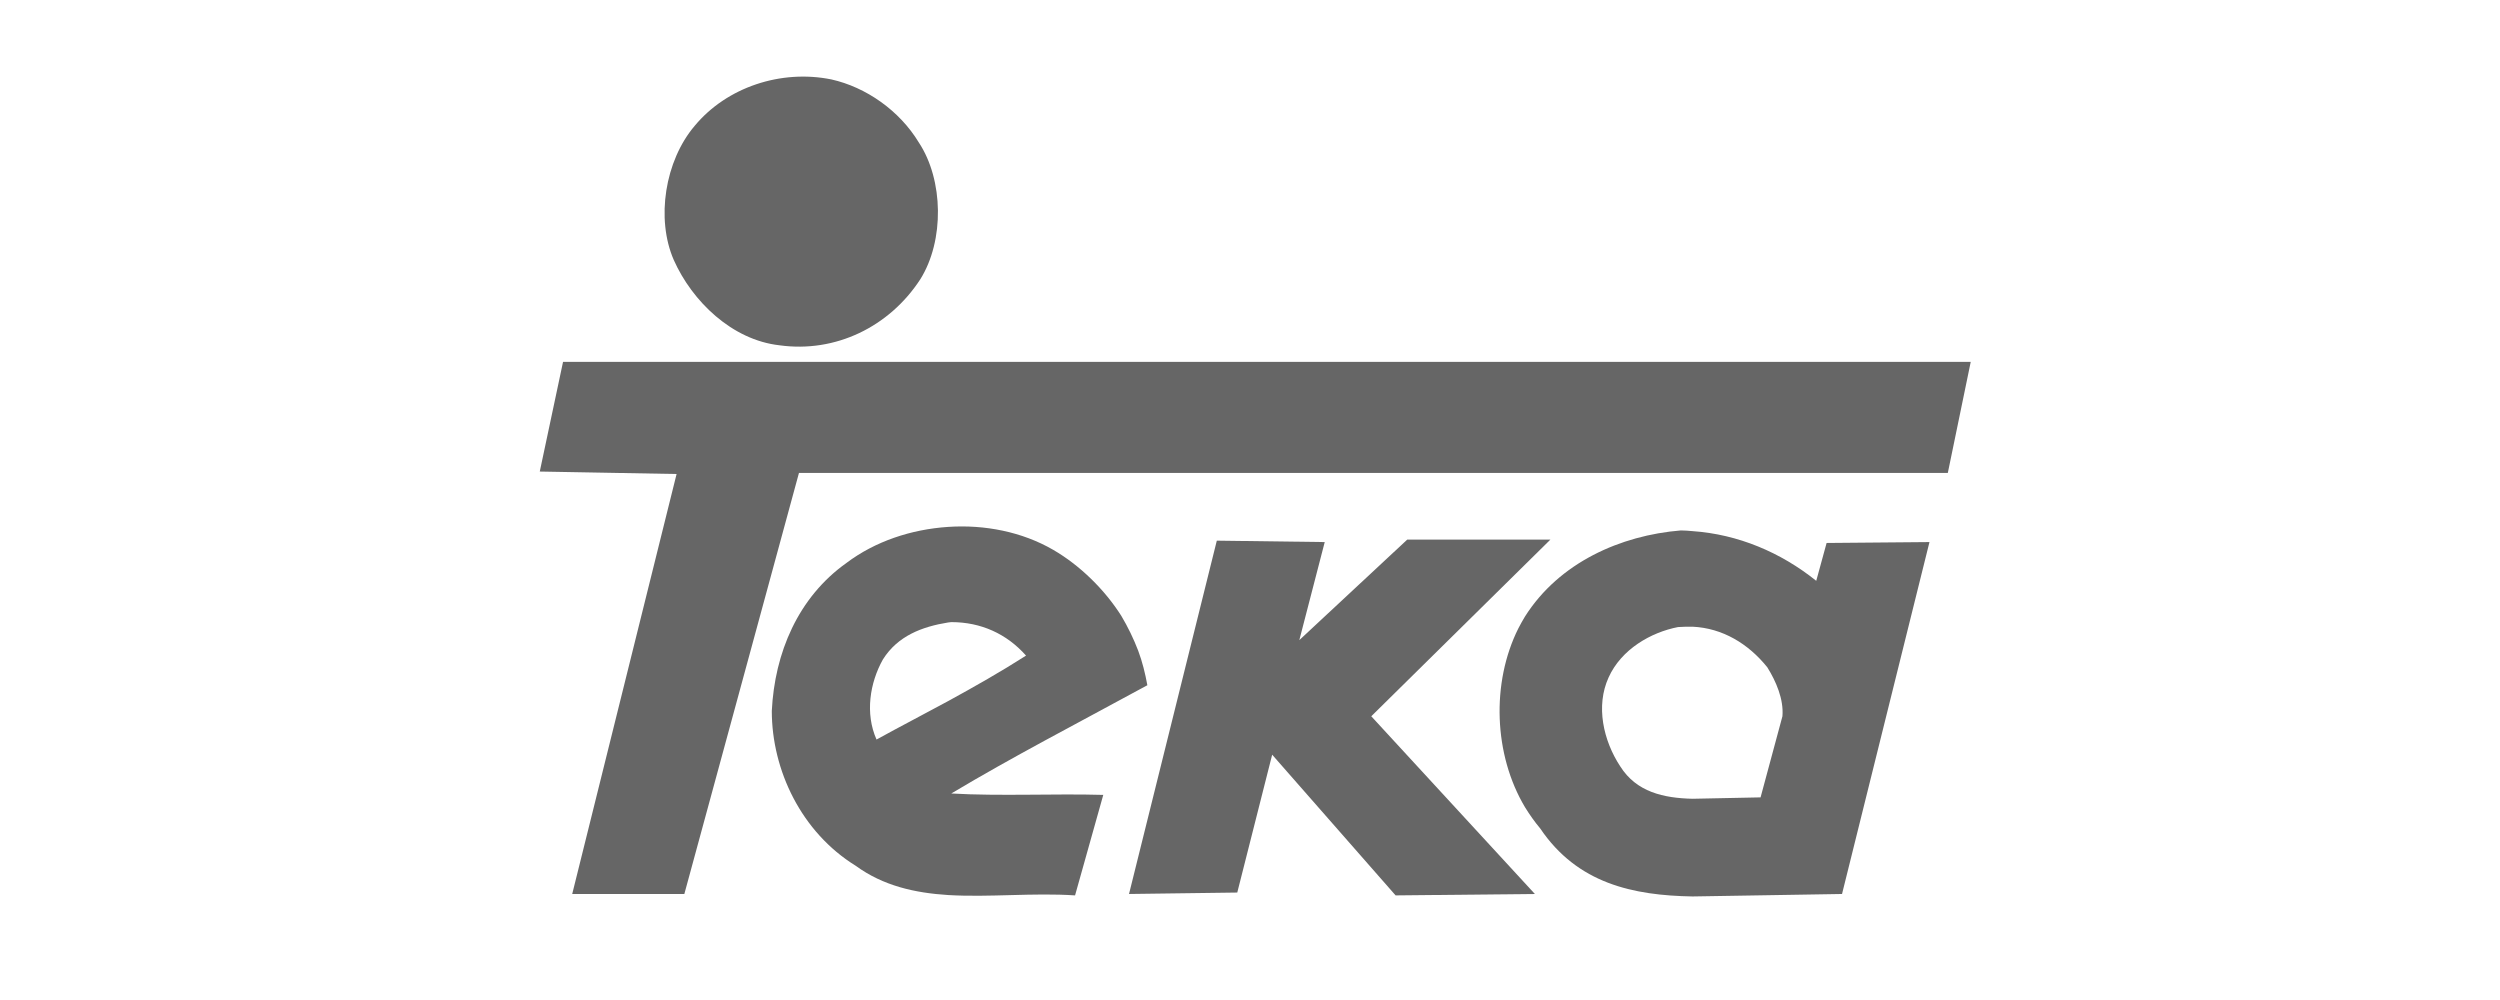 <svg xmlns="http://www.w3.org/2000/svg" width="175" height="70" viewBox="0 0 175 70" fill="none"><rect x="0" y="0" width="175" height="70" fill="#333333" stroke="none"/><g clip-path="url(#clip0_3831_1204)"><rect width="175" height="70" fill="white"></rect><g clip-path="url(#clip1_3831_1204)"><path fill-rule="evenodd" clip-rule="evenodd" d="M32.937 -19.423H142.798V90.438H32.937V-19.423Z" fill="white"></path><path fill-rule="evenodd" clip-rule="evenodd" d="M66.368 49.077C68.219 48.065 70.046 47.028 71.823 45.893C70.466 44.363 68.664 43.548 66.59 43.548C66.516 43.548 66.442 43.573 66.368 43.573C64.542 43.869 62.839 44.511 61.802 46.164C60.889 47.794 60.543 49.941 61.357 51.768C63.011 50.855 64.69 49.99 66.368 49.077ZM79.673 48.312C79.895 48.188 80.092 48.09 80.315 47.967C80.167 47.152 79.969 46.337 79.673 45.547C79.352 44.708 78.957 43.894 78.488 43.104C77.328 41.277 75.6 39.574 73.724 38.488C71.552 37.229 68.936 36.711 66.368 36.883C63.776 37.056 61.258 37.896 59.259 39.401C55.853 41.82 54.224 45.72 54.026 49.768C54.026 53.915 56.1 58.26 59.901 60.605C61.826 62.012 64.048 62.505 66.368 62.653C69.256 62.826 72.342 62.481 75.254 62.678L77.229 55.643C73.798 55.544 70.021 55.742 66.59 55.544C70.885 52.977 75.279 50.706 79.673 48.312Z" fill="#666666"></path><path fill-rule="evenodd" clip-rule="evenodd" d="M107.442 62.579L97.692 62.678L89.052 52.829L86.609 62.478L79.031 62.579L85.177 37.846L92.731 37.945L90.953 44.807L98.507 37.772H108.528L95.989 50.139L107.442 62.579Z" fill="#666666"></path><path fill-rule="evenodd" clip-rule="evenodd" d="M137.951 25.331L136.347 33.107H55.927L47.904 62.579H40.055L47.361 33.181L37.784 33.008L39.413 25.331H137.951Z" fill="#666666"></path><path fill-rule="evenodd" clip-rule="evenodd" d="M118.476 62.752L128.942 62.579L135.063 37.945L127.862 38.008L127.137 40.658C124.644 38.659 121.66 37.402 118.476 37.179C118.205 37.155 117.933 37.13 117.661 37.13C113.44 37.476 109.146 39.376 106.751 43.153C106.578 43.424 106.43 43.721 106.282 43.992C104.382 47.794 104.554 52.829 106.751 56.507C107.072 57.025 107.418 57.519 107.812 57.988C110.429 61.864 114.329 62.678 118.476 62.752ZM123.709 46.707C124.326 47.695 124.869 48.954 124.77 50.138L123.24 55.816L118.476 55.914C116.452 55.865 114.551 55.446 113.416 53.644C112.231 51.842 111.688 49.423 112.601 47.423C113.489 45.449 115.563 44.264 117.464 43.894C117.81 43.869 118.13 43.869 118.476 43.869C120.574 43.967 122.376 45.053 123.709 46.707Z" fill="#666666"></path><path fill-rule="evenodd" clip-rule="evenodd" d="M64.32 9.978C66.047 12.594 66.121 16.84 64.418 19.555C62.246 22.888 58.469 24.714 54.569 24.171C51.237 23.801 48.448 21.086 47.164 18.198C45.905 15.31 46.547 11.261 48.62 8.818C50.867 6.103 54.668 4.844 58.198 5.56C60.617 6.103 62.962 7.732 64.32 9.978Z" fill="#666666"></path></g></g><defs><clipPath id="clip0_3831_1204"><rect width="175" height="70" fill="white"></rect></clipPath><clipPath id="clip1_3831_1204"><rect width="110" height="110" fill="white" transform="translate(32.937 -19.563)"></rect></clipPath></defs></svg>